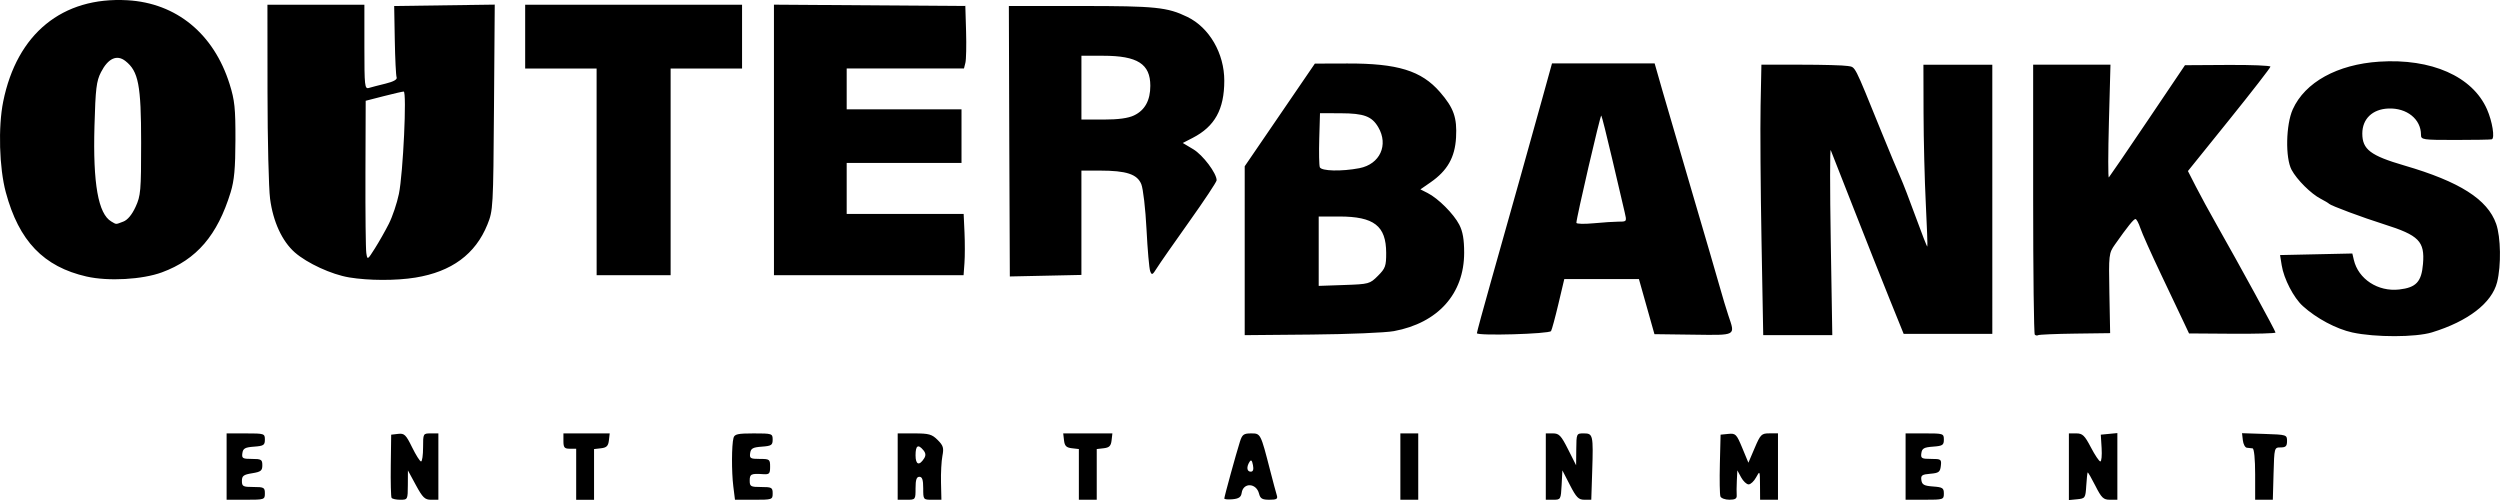 <?xml version="1.0" encoding="UTF-8" standalone="no"?>
<!-- Created with Inkscape (http://www.inkscape.org/) -->

<svg
   width="172.874mm"
   height="34.58mm"
   viewBox="0 0 172.874 34.58"
   version="1.1"
   id="svg1"
   xml:space="preserve"
   inkscape:version="1.4 (86a8ad7, 2024-10-11)"
   sodipodi:docname="Outerbanks Entertainment logo.svg"
   xmlns:inkscape="http://www.inkscape.org/namespaces/inkscape"
   xmlns:sodipodi="http://sodipodi.sourceforge.net/DTD/sodipodi-0.dtd"
   xmlns="http://www.w3.org/2000/svg"
   xmlns:svg="http://www.w3.org/2000/svg"><sodipodi:namedview
     id="namedview1"
     pagecolor="#ffffff"
     bordercolor="#000000"
     borderopacity="0.25"
     inkscape:showpageshadow="2"
     inkscape:pageopacity="0.0"
     inkscape:pagecheckerboard="0"
     inkscape:deskcolor="#d1d1d1"
     inkscape:document-units="mm"
     inkscape:zoom="0.70710678"
     inkscape:cx="325.26912"
     inkscape:cy="98.287842"
     inkscape:window-width="1920"
     inkscape:window-height="1057"
     inkscape:window-x="-8"
     inkscape:window-y="-8"
     inkscape:window-maximized="1"
     inkscape:current-layer="layer1" /><defs
     id="defs1" /><g
     inkscape:label="Layer 1"
     inkscape:groupmode="layer"
     id="layer1"
     transform="translate(-14.866,-123.391)"><path
       style="fill:#000000"
       d="m 30.536,155.655 v -2.294 h 1.323 c 1.286,0 1.323,0.012 1.323,0.431 0,0.381 -0.087,0.437 -0.75,0.485 -0.623,0.045 -0.759,0.121 -0.806,0.451 -0.051,0.356 0.018,0.397 0.662,0.397 0.647,0 0.718,0.043 0.718,0.439 0,0.376 -0.102,0.455 -0.706,0.552 -0.593,0.095 -0.706,0.18 -0.706,0.531 0,0.378 0.076,0.419 0.794,0.419 0.729,0 0.794,0.036 0.794,0.441 0,0.431 -0.029,0.441 -1.323,0.441 H 30.536 Z m 11.407,2.16 c -0.045,-0.073 -0.07,-1.086 -0.055,-2.25 l 0.028,-2.116 0.482,-0.056 c 0.428,-0.049 0.535,0.054 0.963,0.926 0.265,0.54 0.544,0.982 0.621,0.982 0.077,0 0.14,-0.437 0.14,-0.97 0,-0.961 0.005,-0.97 0.529,-0.97 h 0.529 v 2.294 2.294 H 44.677 c -0.432,0 -0.582,-0.145 -1.054,-1.015 l -0.55,-1.015 -0.005,1.015 c -0.005,1.004 -0.01,1.015 -0.524,1.015 -0.285,0 -0.556,-0.06 -0.601,-0.134 z m 12.766,-1.631 v -1.764 h -0.441 c -0.372,0 -0.441,-0.082 -0.441,-0.529 v -0.529 h 1.6 1.6 l -0.056,0.485 c -0.044,0.381 -0.16,0.497 -0.541,0.541 l -0.485,0.056 v 1.753 1.753 h -0.618 -0.618 z m 10.865,0.838 c -0.126,-1.016 -0.118,-2.866 0.014,-3.352 0.07,-0.259 0.296,-0.309 1.396,-0.309 1.273,0 1.311,0.013 1.311,0.431 0,0.381 -0.087,0.437 -0.75,0.485 -0.623,0.045 -0.759,0.121 -0.806,0.451 -0.051,0.356 0.018,0.397 0.662,0.397 0.684,0 0.718,0.026 0.718,0.543 0,0.482 -0.054,0.539 -0.485,0.511 -0.829,-0.055 -0.926,-0.008 -0.926,0.447 0,0.405 0.065,0.441 0.794,0.441 0.729,0 0.794,0.036 0.794,0.441 0,0.431 -0.031,0.441 -1.303,0.441 h -1.303 z m 11.367,-1.367 v -2.294 h 1.155 c 1.005,0 1.214,0.059 1.609,0.454 0.388,0.388 0.436,0.548 0.328,1.103 -0.069,0.357 -0.113,1.185 -0.097,1.84 l 0.028,1.191 h -0.629 c -0.628,0 -0.629,-0.001 -0.629,-0.794 0,-0.588 -0.069,-0.794 -0.265,-0.794 -0.196,0 -0.265,0.206 -0.265,0.794 0,0.79 -0.003,0.794 -0.618,0.794 h -0.618 z m 1.83,-0.569 c 0.126,-0.2 0.111,-0.365 -0.053,-0.563 -0.368,-0.443 -0.542,-0.329 -0.542,0.353 0,0.658 0.255,0.749 0.595,0.21 z m 10.698,1.11 v -1.753 l -0.485,-0.056 c -0.381,-0.044 -0.497,-0.16 -0.541,-0.541 l -0.056,-0.485 h 1.7 1.7 l -0.056,0.485 c -0.044,0.381 -0.16,0.497 -0.541,0.541 l -0.485,0.056 v 1.753 1.753 h -0.618 -0.618 z m 10.057,1.666 c 0,-0.128 0.816,-3.096 1.08,-3.928 0.158,-0.496 0.261,-0.573 0.772,-0.573 0.663,0 0.658,-0.01 1.318,2.558 0.2,0.776 0.407,1.551 0.461,1.72 0.08,0.253 -0.012,0.309 -0.513,0.309 -0.496,0 -0.63,-0.079 -0.716,-0.422 -0.188,-0.748 -1.097,-0.784 -1.201,-0.049 -0.041,0.288 -0.196,0.396 -0.628,0.437 -0.315,0.03 -0.573,0.006 -0.573,-0.054 z m 1.981,-2.312 c -0.064,-0.334 -0.128,-0.393 -0.237,-0.221 -0.226,0.356 -0.185,0.678 0.085,0.678 0.163,0 0.212,-0.146 0.153,-0.457 z m 10.194,0.104 v -2.294 h 0.618 0.618 v 2.294 2.294 h -0.618 -0.618 z m 10.057,0 v -2.294 h 0.492 c 0.426,0 0.566,0.147 1.048,1.103 l 0.556,1.103 0.011,-1.103 c 0.011,-1.095 0.014,-1.103 0.519,-1.103 0.639,0 0.663,0.106 0.583,2.603 l -0.064,1.985 h -0.477 c -0.403,0 -0.558,-0.158 -0.999,-1.015 l -0.522,-1.015 -0.053,1.015 c -0.052,0.994 -0.064,1.015 -0.573,1.015 h -0.521 z m 12.075,2.062 c -0.049,-0.127 -0.066,-1.14 -0.039,-2.25 l 0.05,-2.018 0.537,-0.053 c 0.503,-0.049 0.565,0.013 0.962,0.97 l 0.424,1.023 0.433,-1.015 c 0.404,-0.947 0.473,-1.015 1.023,-1.015 h 0.59 v 2.294 2.294 h -0.618 -0.618 l -0.007,-1.015 c -0.007,-1 -0.011,-1.008 -0.27,-0.529 -0.145,0.267 -0.377,0.485 -0.517,0.485 -0.139,0 -0.372,-0.218 -0.517,-0.485 l -0.263,-0.485 -0.035,0.706 c -0.019,0.388 -0.023,0.845 -0.009,1.015 0.019,0.232 -0.107,0.309 -0.507,0.309 -0.293,0 -0.573,-0.104 -0.622,-0.231 z m 12.804,-2.062 v -2.294 h 1.323 c 1.286,0 1.323,0.012 1.323,0.431 0,0.381 -0.087,0.437 -0.75,0.485 -0.623,0.045 -0.759,0.121 -0.806,0.451 -0.051,0.357 0.018,0.397 0.673,0.397 0.692,0 0.727,0.025 0.674,0.485 -0.049,0.423 -0.142,0.492 -0.728,0.541 -0.578,0.048 -0.665,0.11 -0.618,0.441 0.045,0.317 0.189,0.395 0.805,0.44 0.663,0.048 0.75,0.104 0.75,0.485 0,0.419 -0.038,0.431 -1.323,0.431 h -1.323 z m 11.292,0.011 v -2.305 h 0.508 c 0.436,0 0.579,0.136 1.015,0.97 0.279,0.534 0.572,0.97 0.652,0.97 0.08,2.3e-4 0.119,-0.416 0.088,-0.926 l -0.057,-0.926 0.573,-0.055 0.573,-0.055 v 2.305 2.305 h -0.516 c -0.448,0 -0.58,-0.127 -1.005,-0.966 -0.269,-0.531 -0.508,-0.946 -0.532,-0.922 -0.024,0.024 -0.068,0.438 -0.098,0.921 -0.053,0.849 -0.074,0.88 -0.628,0.934 l -0.573,0.055 z m 12.88,0.518 c 0,-1.044 -0.072,-1.773 -0.176,-1.787 -0.097,-0.012 -0.276,-0.032 -0.397,-0.044 -0.121,-0.012 -0.246,-0.244 -0.277,-0.514 l -0.057,-0.492 1.556,0.051 c 1.529,0.05 1.556,0.059 1.556,0.492 0,0.353 -0.088,0.441 -0.441,0.441 -0.439,0 -0.441,0.011 -0.491,1.809 l -0.05,1.809 h -0.611 -0.611 z m -69.872,-15.455 1.5e-4,-5.839 2.426,-3.55 2.426,-3.55 2.241,-0.007 c 3.477,-0.011 5.123,0.496 6.406,1.971 0.956,1.099 1.193,1.771 1.115,3.153 -0.077,1.369 -0.6,2.288 -1.76,3.092 l -0.704,0.488 0.498,0.252 c 0.733,0.372 1.803,1.442 2.189,2.19 0.242,0.469 0.338,1.019 0.338,1.941 -3.1e-4,2.836 -1.808,4.853 -4.858,5.419 -0.579,0.108 -3.137,0.214 -5.685,0.237 l -4.632,0.042 z m 9.213,1.736 c 0.515,-0.516 0.573,-0.677 0.57,-1.588 -0.006,-1.869 -0.84,-2.514 -3.249,-2.514 h -1.417 v 2.399 2.399 l 1.761,-0.061 c 1.718,-0.059 1.775,-0.075 2.335,-0.635 z m -1.278,-7.445 c 1.416,-0.273 2.026,-1.604 1.299,-2.835 -0.445,-0.753 -0.989,-0.955 -2.588,-0.961 l -1.44,-0.006 -0.051,1.752 c -0.028,0.964 -0.011,1.857 0.039,1.985 0.104,0.27 1.509,0.303 2.742,0.066 z m 8.121,11.411 c 1.4e-4,-0.075 0.432,-1.663 0.959,-3.529 1.408,-4.979 2.801,-9.943 3.563,-12.699 l 0.671,-2.426 h 3.549 3.549 l 0.542,1.897 c 0.298,1.043 1.233,4.239 2.076,7.102 0.844,2.863 1.69,5.761 1.88,6.44 0.19,0.679 0.46,1.575 0.6,1.991 0.48,1.427 0.592,1.366 -2.429,1.327 l -2.683,-0.035 -0.537,-1.906 -0.537,-1.906 h -2.58 -2.58 l -0.406,1.715 c -0.223,0.943 -0.453,1.791 -0.51,1.883 -0.124,0.201 -5.129,0.343 -5.129,0.146 z m 9.818,-7.713 c 0.551,-0.001 0.554,-0.006 0.398,-0.663 -0.086,-0.364 -0.469,-1.999 -0.851,-3.634 -0.382,-1.635 -0.726,-3.003 -0.764,-3.042 -0.063,-0.063 -1.721,7.082 -1.721,7.419 0,0.08 0.536,0.095 1.191,0.033 0.655,-0.062 1.441,-0.113 1.746,-0.114 z m 9.863,1.322 c -0.066,-3.591 -0.095,-7.799 -0.064,-9.352 l 0.057,-2.823 h 2.735 c 1.504,0 2.961,0.04 3.237,0.09 0.55,0.099 0.394,-0.206 2.305,4.498 0.552,1.359 1.148,2.788 1.325,3.176 0.177,0.388 0.661,1.641 1.075,2.783 0.415,1.142 0.773,2.056 0.796,2.029 0.023,-0.026 -0.024,-1.358 -0.105,-2.959 -0.081,-1.601 -0.151,-4.42 -0.156,-6.264 l -0.009,-3.352 h 2.382 2.382 l 2e-4,9.307 2e-4,9.307 h -3.065 -3.065 l -0.981,-2.426 c -0.539,-1.334 -1.65,-4.133 -2.467,-6.22 -0.818,-2.086 -1.535,-3.913 -1.594,-4.058 -0.059,-0.146 -0.059,2.673 -2.7e-4,6.264 l 0.107,6.528 h -2.388 -2.388 z m 18.897,6.494 c -0.062,-0.062 -0.113,-4.288 -0.113,-9.391 v -9.278 h 2.673 2.673 l -0.107,3.947 c -0.059,2.171 -0.061,3.902 -0.005,3.846 0.056,-0.056 1.263,-1.824 2.683,-3.929 l 2.581,-3.828 2.955,-0.018 c 1.625,-0.01 2.955,0.043 2.955,0.118 1.4e-4,0.075 -1.284,1.73 -2.853,3.678 l -2.853,3.541 0.555,1.086 c 0.305,0.597 0.961,1.801 1.457,2.674 1.54,2.712 4.046,7.3 4.046,7.408 0,0.057 -1.346,0.093 -2.991,0.082 l -2.991,-0.021 -0.346,-0.735 c -0.19,-0.404 -0.902,-1.904 -1.581,-3.332 -0.679,-1.428 -1.328,-2.877 -1.441,-3.22 -0.113,-0.343 -0.264,-0.624 -0.335,-0.624 -0.127,0 -0.547,0.522 -1.421,1.764 -0.423,0.601 -0.433,0.69 -0.383,3.372 l 0.052,2.755 -2.428,0.032 c -1.335,0.018 -2.483,0.066 -2.55,0.108 -0.067,0.041 -0.172,0.024 -0.235,-0.038 z m 21.97,-0.149 c -1.118,-0.243 -2.494,-0.975 -3.44,-1.833 -0.628,-0.569 -1.307,-1.88 -1.456,-2.812 l -0.114,-0.711 2.499,-0.054 2.499,-0.054 0.103,0.441 c 0.311,1.328 1.668,2.214 3.136,2.048 1.174,-0.133 1.545,-0.531 1.647,-1.771 0.13,-1.563 -0.277,-1.976 -2.697,-2.74 -1.484,-0.468 -3.671,-1.283 -3.794,-1.414 -0.049,-0.052 -0.31,-0.208 -0.582,-0.348 -0.671,-0.346 -1.647,-1.317 -2.014,-2.003 -0.44,-0.822 -0.394,-3.126 0.082,-4.182 0.845,-1.874 3.08,-3.107 5.976,-3.297 3.612,-0.237 6.453,1.019 7.456,3.297 0.369,0.837 0.554,1.999 0.33,2.073 -0.073,0.024 -1.204,0.044 -2.514,0.044 -2.284,0 -2.382,-0.015 -2.382,-0.362 0,-1.076 -0.976,-1.861 -2.252,-1.812 -1.104,0.043 -1.806,0.716 -1.806,1.732 0,1.096 0.567,1.527 2.911,2.21 3.822,1.114 5.747,2.338 6.344,4.032 0.323,0.915 0.355,2.889 0.066,4.036 -0.362,1.437 -2.009,2.706 -4.503,3.469 -1.132,0.346 -3.923,0.351 -5.497,0.009 z M 20.859,142.515 c -2.979,-0.678 -4.686,-2.457 -5.592,-5.828 -0.454,-1.689 -0.535,-4.516 -0.18,-6.272 0.949,-4.697 4.094,-7.262 8.591,-7.007 3.386,0.193 5.972,2.316 7.066,5.801 0.35,1.116 0.408,1.666 0.402,3.86 -0.005,1.971 -0.081,2.802 -0.331,3.617 -0.914,2.977 -2.349,4.651 -4.75,5.537 -1.355,0.5 -3.71,0.632 -5.207,0.291 z m 2.529,-3.798 c 0.299,-0.114 0.599,-0.472 0.85,-1.015 0.359,-0.777 0.387,-1.104 0.387,-4.456 0,-3.973 -0.184,-4.926 -1.085,-5.635 -0.592,-0.466 -1.2,-0.188 -1.692,0.773 -0.316,0.617 -0.378,1.13 -0.45,3.729 -0.111,3.975 0.259,6.066 1.165,6.595 0.369,0.215 0.282,0.214 0.824,0.008 z m 15.617,3.856 c -1.208,-0.199 -2.899,-0.978 -3.751,-1.725 -0.882,-0.775 -1.507,-2.131 -1.713,-3.72 -0.094,-0.728 -0.174,-4.042 -0.177,-7.366 l -0.005,-6.043 h 3.352 3.352 v 2.923 c 0,2.701 0.023,2.916 0.309,2.831 0.17,-0.051 0.69,-0.186 1.157,-0.3 0.555,-0.136 0.818,-0.285 0.763,-0.431 -0.047,-0.122 -0.104,-1.283 -0.127,-2.579 l -0.042,-2.356 3.477,-0.048 3.477,-0.048 -0.052,7.106 c -0.05,6.93 -0.062,7.13 -0.455,8.102 -0.828,2.048 -2.477,3.263 -4.979,3.668 -1.345,0.218 -3.222,0.212 -4.588,-0.013 z m 2.75,-3.709 c 0.25,-0.493 0.563,-1.423 0.695,-2.066 0.291,-1.415 0.555,-7.082 0.331,-7.076 -0.087,0.002 -0.713,0.147 -1.393,0.321 l -1.235,0.317 -0.017,5.017 c -0.009,2.759 0.018,5.239 0.06,5.511 0.077,0.493 0.079,0.491 0.591,-0.316 0.283,-0.446 0.718,-1.214 0.968,-1.707 z m 42.94,3.646 c -0.005,0 -0.022,-4.208 -0.038,-9.352 l -0.029,-9.352 h 5.023 c 5.119,0 5.938,0.084 7.317,0.753 1.525,0.739 2.559,2.525 2.557,4.415 -0.002,1.98 -0.656,3.163 -2.185,3.951 l -0.686,0.353 0.727,0.434 c 0.664,0.396 1.615,1.658 1.615,2.145 0,0.108 -0.854,1.396 -1.897,2.861 -1.043,1.465 -2.05,2.909 -2.236,3.209 -0.304,0.487 -0.353,0.51 -0.463,0.211 -0.068,-0.184 -0.182,-1.485 -0.253,-2.892 -0.071,-1.407 -0.234,-2.811 -0.361,-3.12 -0.285,-0.692 -1.03,-0.936 -2.862,-0.938 l -1.279,-9.9e-4 v 3.608 3.608 l -2.471,0.053 c -1.359,0.029 -2.475,0.053 -2.48,0.053 z m 8.593,-11.14 c 0.746,-0.354 1.122,-1.039 1.122,-2.046 0,-1.511 -0.888,-2.077 -3.259,-2.077 h -1.505 v 2.206 2.206 h 1.517 c 1.039,0 1.709,-0.091 2.125,-0.288 z m -37.167,3.906 v -7.146 h -2.47 -2.47 v -2.206 -2.206 h 7.499 7.499 v 2.206 2.206 h -2.47 -2.47 v 7.146 7.146 h -2.558 -2.558 z m 12.263,-2.208 v -9.354 l 6.617,0.046 6.617,0.046 0.052,1.764 c 0.028,0.97 0.007,1.943 -0.047,2.161 l -0.099,0.397 h -4.055 -4.055 v 1.412 1.412 h 3.97 3.97 v 1.853 1.853 h -3.97 -3.97 v 1.764 1.764 h 4.044 4.044 l 0.059,1.279 c 0.032,0.704 0.031,1.656 -0.003,2.117 l -0.061,0.838 -6.556,-1.4e-4 -6.556,-1.4e-4 z"
       id="path1" /></g></svg>
